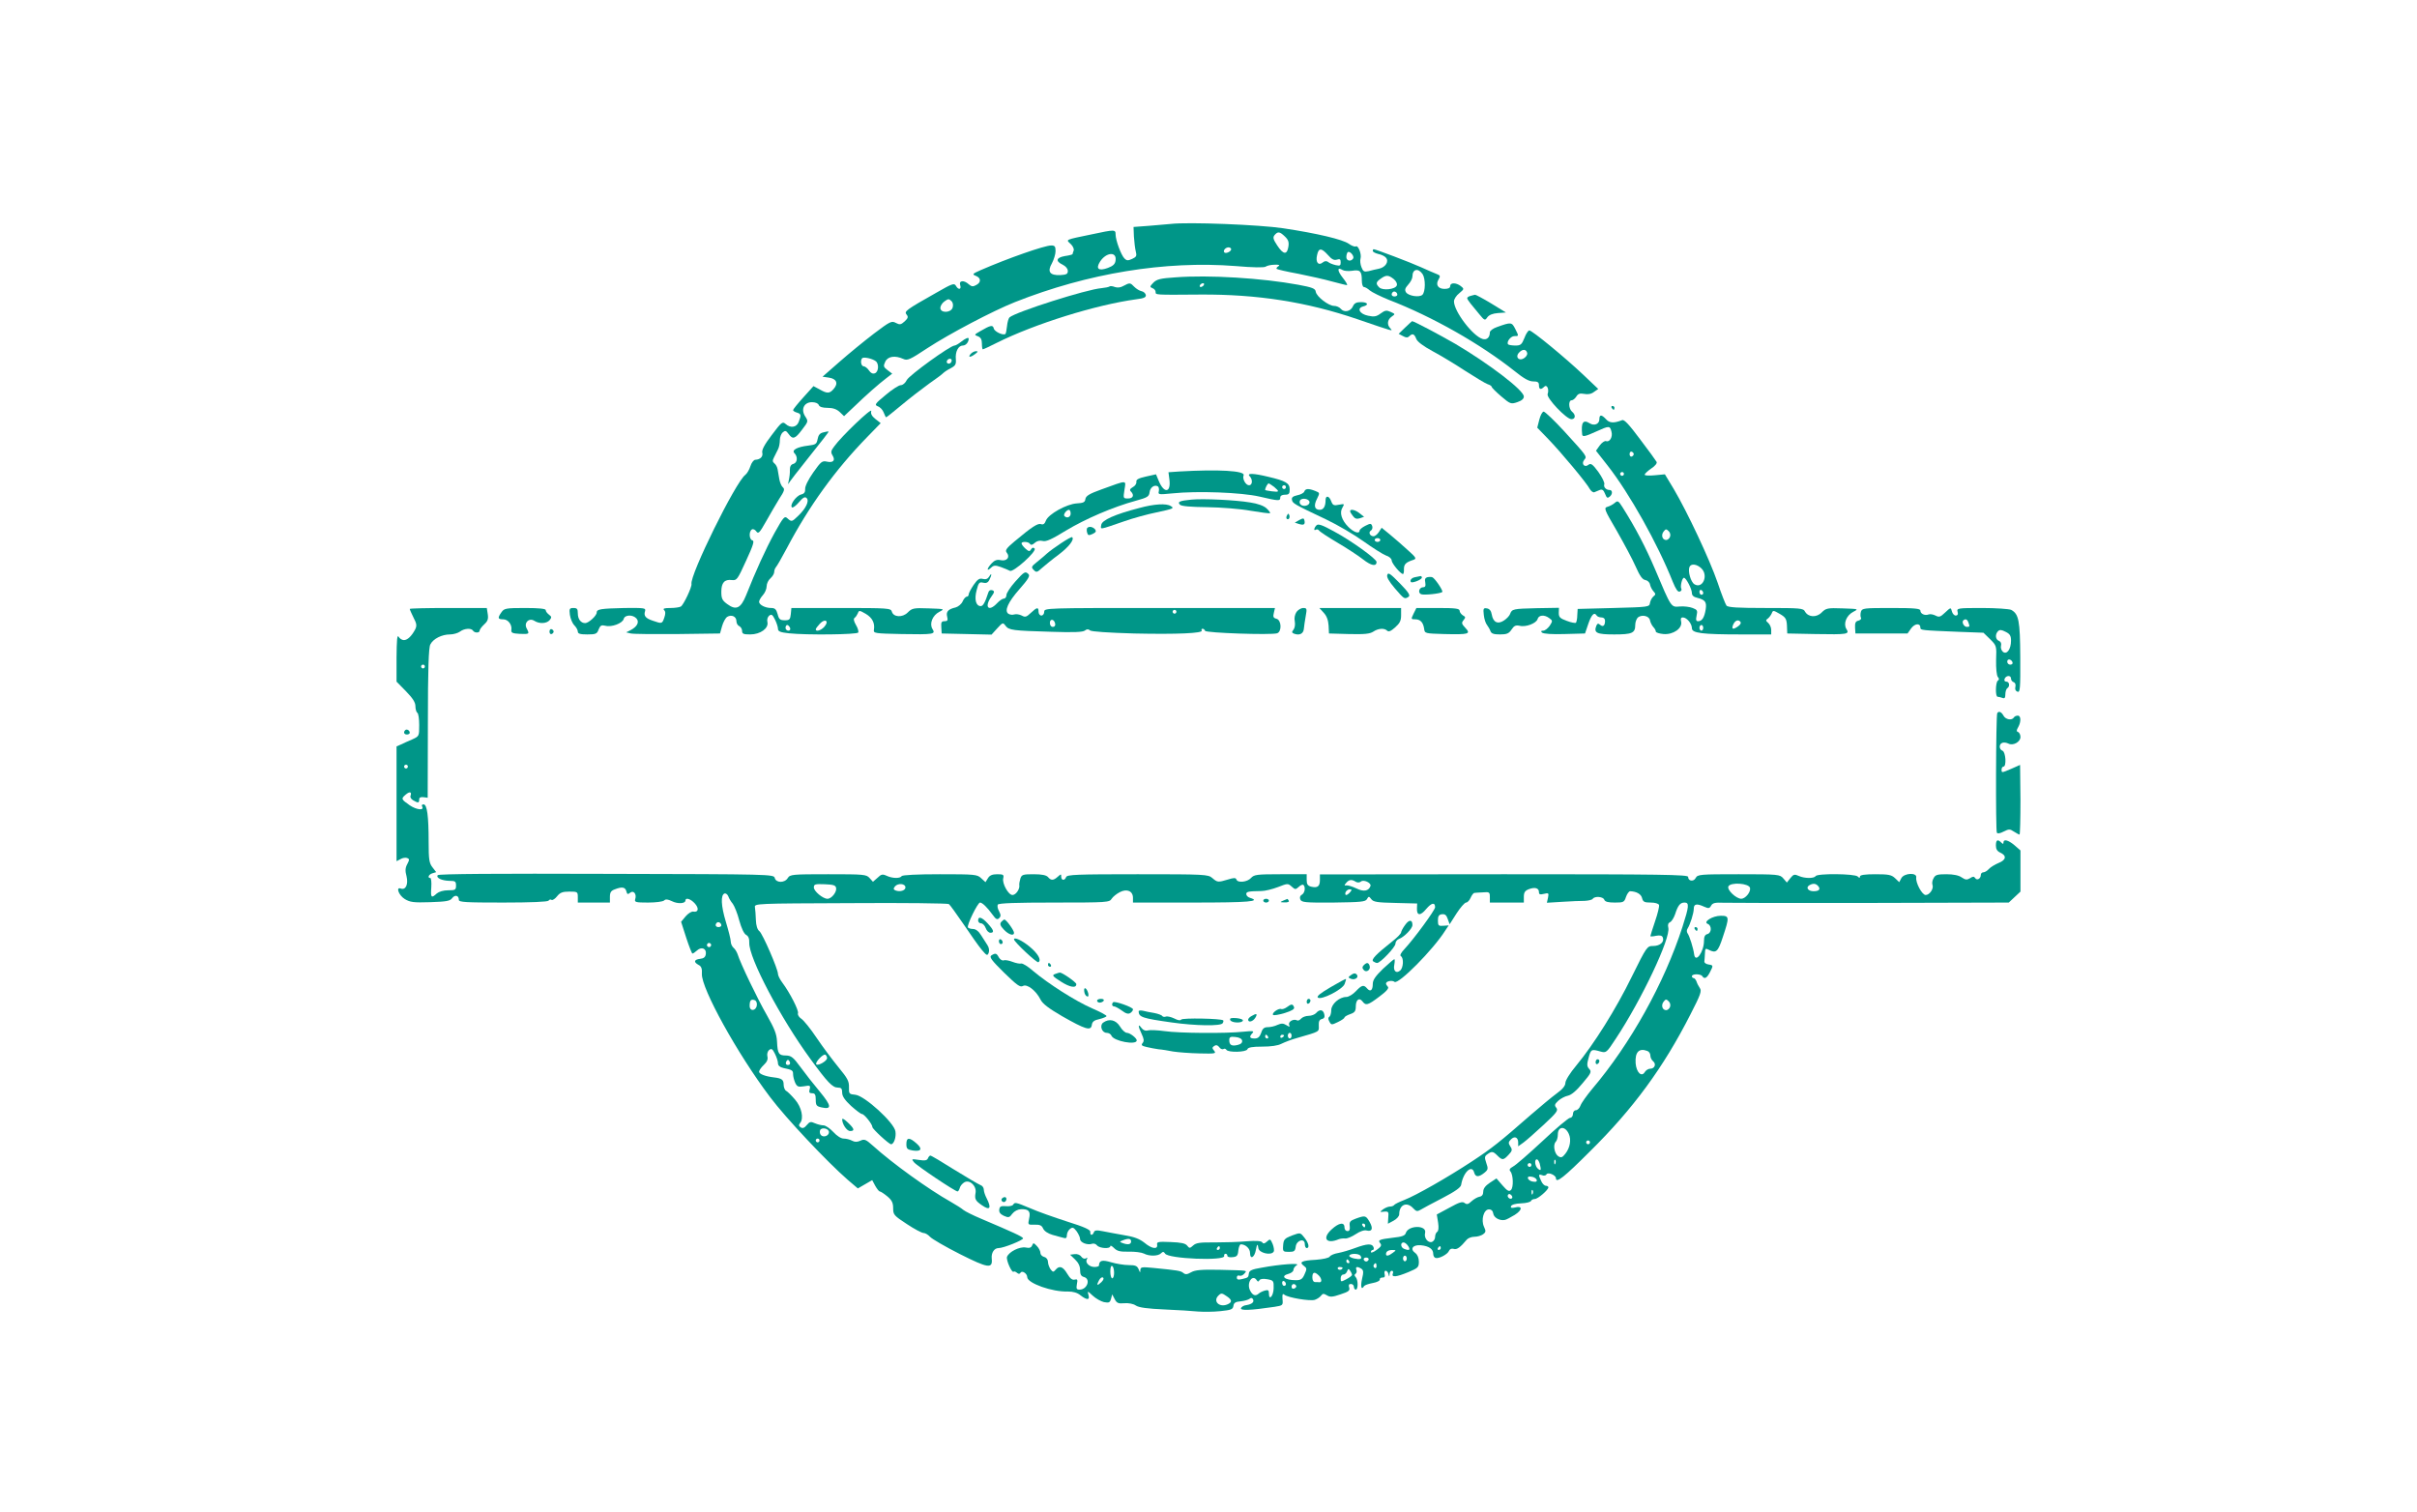 <?xml version="1.0" standalone="no"?>
<!DOCTYPE svg PUBLIC "-//W3C//DTD SVG 20010904//EN"
 "http://www.w3.org/TR/2001/REC-SVG-20010904/DTD/svg10.dtd">
<svg version="1.0" xmlns="http://www.w3.org/2000/svg"
 width="1280pt" height="801pt" viewBox="0 0 1280 801"
 preserveAspectRatio="xMidYMid meet">
<g transform="translate(0,801) scale(0.1,-0.1)"
fill="#009688" stroke="none">
<path d="M6200 6824 c-19 -2 -72 -6 -116 -10 l-81 -6 2 -51 c2 -29 6 -64 10
-79 6 -23 3 -29 -19 -39 -22 -10 -29 -10 -41 2 -18 18 -47 97 -47 127 0 27 -4
27 -126 1 -145 -30 -138 -27 -112 -51 12 -11 19 -27 16 -35 -3 -8 -6 -16 -6
-19 0 -2 -18 -7 -40 -10 -47 -8 -52 -27 -12 -46 16 -8 27 -21 27 -33 0 -16 -7
-20 -40 -22 -56 -2 -70 18 -44 63 10 19 19 48 19 64 0 25 -4 30 -23 30 -36 0
-232 -69 -372 -130 -46 -20 -48 -23 -27 -31 28 -11 29 -35 1 -49 -16 -9 -24
-8 -38 4 -26 24 -54 21 -46 -4 8 -24 -10 -27 -23 -3 -9 15 -21 10 -103 -37
-161 -91 -172 -99 -158 -116 10 -12 8 -19 -10 -36 -20 -18 -26 -19 -47 -8 -22
12 -30 8 -116 -57 -51 -39 -133 -106 -183 -150 l-89 -78 34 -5 c41 -6 51 -31
24 -61 -21 -24 -34 -24 -74 -1 l-32 17 -54 -60 c-30 -33 -54 -63 -54 -67 0 -4
9 -10 20 -13 23 -7 24 -13 10 -49 -11 -30 -44 -35 -70 -11 -16 14 -22 9 -73
-59 -39 -51 -54 -80 -50 -94 5 -20 -11 -36 -37 -37 -8 0 -20 -15 -26 -34 -6
-19 -18 -39 -27 -46 -51 -37 -295 -532 -285 -578 3 -15 -41 -109 -56 -119 -6
-4 -31 -8 -55 -8 -33 0 -42 -3 -34 -11 8 -8 8 -20 1 -40 -11 -33 -13 -33 -59
-17 -40 13 -51 26 -43 51 5 17 -2 18 -108 17 -127 -3 -148 -6 -148 -24 0 -17
-43 -56 -61 -56 -23 0 -39 21 -39 52 0 23 -4 28 -23 28 -21 0 -23 -4 -19 -36
3 -20 13 -45 23 -55 11 -11 19 -26 19 -34 0 -11 12 -15 50 -15 45 0 52 3 60
26 9 22 15 25 36 20 33 -9 91 13 97 36 6 23 49 24 68 2 16 -19 3 -43 -31 -61
l-24 -12 25 -6 c13 -3 125 -4 248 -3 l224 3 11 39 c6 21 18 43 27 49 23 14 49
2 49 -23 0 -11 7 -23 15 -26 8 -4 15 -15 15 -25 0 -16 7 -19 43 -19 54 0 99
33 91 66 -3 12 1 26 9 33 13 10 18 6 31 -20 9 -18 16 -40 16 -49 0 -14 12 -19
58 -24 94 -10 360 -7 367 4 3 5 -2 24 -12 40 -12 21 -14 33 -7 38 6 4 13 15
17 24 6 17 9 16 42 -3 35 -21 49 -49 43 -85 -3 -18 6 -19 147 -22 171 -3 181
-1 163 27 -17 28 0 72 37 91 29 15 28 15 -57 18 -80 3 -88 1 -111 -22 -28 -28
-76 -25 -84 5 -5 18 -20 19 -269 19 l-263 0 -3 -32 c-3 -29 -7 -33 -32 -33
-25 0 -31 5 -38 33 -7 25 -14 32 -34 32 -32 0 -64 17 -64 33 0 7 9 23 20 35
11 12 20 33 20 47 0 14 9 33 20 42 11 10 20 25 20 33 0 9 4 20 9 26 5 5 31 50
57 99 118 224 257 417 428 592 l70 72 -28 22 c-19 15 -26 28 -22 42 5 22 -159
-135 -196 -187 -18 -23 -19 -32 -9 -48 16 -26 4 -40 -29 -33 -26 6 -32 1 -73
-57 -26 -37 -44 -73 -43 -87 1 -18 -5 -26 -22 -30 -26 -7 -61 -56 -48 -68 4
-4 21 8 37 27 22 26 32 31 41 22 15 -15 -4 -55 -45 -94 -33 -32 -35 -33 -57
-13 -15 14 -21 7 -68 -77 -48 -88 -99 -200 -151 -331 -28 -69 -53 -81 -100
-46 -26 19 -31 29 -31 65 0 48 17 67 56 62 26 -3 30 3 75 102 38 82 45 106 34
108 -18 4 -20 48 -3 58 6 4 17 -1 23 -10 11 -15 17 -9 51 51 21 37 52 91 70
120 28 42 31 53 20 62 -8 7 -16 26 -19 44 -3 18 -7 41 -9 52 -2 11 -9 25 -17
31 -10 8 -11 15 -2 32 6 12 16 31 21 42 6 11 10 33 10 49 0 16 7 34 15 41 13
11 18 10 31 -8 22 -31 35 -27 72 23 33 43 33 44 16 70 -24 37 -6 75 36 75 18
0 33 -6 36 -15 4 -10 20 -15 47 -15 28 0 48 -7 64 -22 l23 -22 53 50 c62 60
131 121 172 152 l30 23 -25 19 c-21 16 -23 21 -12 44 13 29 52 35 96 15 21
-10 35 -4 127 57 118 77 346 197 464 244 386 153 796 220 1168 191 91 -8 153
-9 160 -3 7 5 28 10 47 10 24 1 30 -2 20 -8 -8 -5 -12 -11 -9 -14 3 -3 54 -15
115 -26 60 -12 140 -30 179 -41 38 -10 73 -19 78 -19 5 0 -5 18 -22 39 -30 38
-30 59 -1 41 8 -5 31 -7 51 -4 42 7 51 -2 51 -52 0 -19 5 -34 11 -34 6 0 20
-8 31 -18 12 -10 57 -32 101 -50 231 -89 486 -234 667 -378 48 -39 76 -54 97
-54 24 0 31 -4 31 -20 0 -23 10 -26 28 -8 14 14 27 -13 18 -39 -8 -20 99 -133
126 -133 22 0 24 23 3 40 -18 15 -20 60 -2 60 7 0 18 9 25 20 9 15 19 18 41
14 19 -4 38 -1 52 10 l23 16 -79 75 c-96 91 -271 235 -286 235 -6 0 -18 -18
-26 -40 -14 -35 -20 -40 -48 -40 -17 0 -35 3 -38 6 -11 12 13 44 33 44 24 0
24 -1 4 39 -18 35 -21 36 -96 9 -21 -7 -38 -20 -38 -28 0 -28 -17 -42 -39 -35
-52 16 -151 146 -151 199 0 11 12 31 28 43 26 22 27 23 8 38 -25 19 -56 19
-56 0 0 -10 -10 -15 -30 -15 -35 0 -49 23 -31 51 10 17 8 21 -11 28 -13 5 -50
21 -83 36 -55 25 -240 95 -250 95 -3 0 -5 -4 -5 -9 0 -5 13 -12 29 -16 16 -3
35 -12 41 -20 17 -20 -3 -51 -37 -58 -16 -3 -40 -9 -55 -13 -24 -5 -29 -2 -38
21 -6 15 -8 35 -5 45 7 23 -12 73 -25 65 -5 -3 -22 3 -37 14 -33 23 -167 55
-347 82 -125 19 -504 34 -596 23z m604 -66 c19 -18 23 -30 19 -55 -7 -44 -27
-42 -59 7 -22 33 -24 43 -14 55 17 20 27 19 54 -7z m-284 -68 c0 -12 -28 -25
-36 -17 -9 9 6 27 22 27 8 0 14 -5 14 -10z m513 -31 c19 -22 32 -29 47 -24 16
5 20 2 20 -15 0 -17 -4 -19 -27 -14 -16 4 -34 11 -40 17 -9 6 -18 5 -28 -3
-23 -19 -39 1 -30 39 8 39 23 39 58 0z m133 -18 c-11 -18 -36 -13 -36 7 0 10
3 22 7 26 10 10 37 -20 29 -33z m-1258 -9 c-2 -20 -12 -30 -41 -41 -49 -18
-66 -5 -41 34 32 49 88 54 82 7z m1626 -74 c16 -25 15 -93 -1 -109 -16 -16
-75 -6 -87 13 -8 13 -5 22 12 41 12 13 22 32 22 43 0 40 31 46 54 12z m-153
-26 c13 -11 20 -25 16 -34 -8 -21 -75 -28 -93 -10 -19 19 -18 28 8 46 29 21
41 20 69 -2z m19 -83 c0 -5 -7 -9 -15 -9 -15 0 -20 12 -9 23 8 8 24 -1 24 -14z
m-2355 -68 c-9 -29 -65 -30 -65 -2 0 11 10 27 22 35 19 14 24 14 36 2 9 -8 11
-22 7 -35z m3043 -242 c1 -8 -6 -19 -17 -26 -28 -18 -49 8 -25 31 18 19 38 17
42 -5z m-3450 -42 c18 -14 15 -57 -5 -64 -11 -4 -22 1 -31 15 -8 12 -21 22
-28 22 -14 0 -19 31 -8 43 8 8 54 -2 72 -16z m-273 -1407 c-17 -19 -45 -27
-45 -13 0 4 10 17 22 30 28 30 51 14 23 -17z m-181 -5 c3 -9 0 -15 -9 -15 -8
0 -15 7 -15 15 0 8 4 15 9 15 5 0 11 -7 15 -15z"/>
<path d="M6223 6541 c-77 -5 -97 -10 -115 -28 -19 -20 -20 -23 -5 -29 9 -3 17
-12 17 -20 0 -16 -8 -16 236 -14 302 2 565 -39 834 -131 193 -66 188 -65 173
-48 -19 19 -16 46 7 62 20 14 19 14 -5 25 -22 10 -30 9 -53 -8 -23 -17 -35
-19 -67 -12 -45 9 -61 40 -26 49 32 8 25 23 -12 23 -24 0 -35 -6 -42 -22 -12
-28 -47 -35 -65 -13 -7 8 -22 15 -35 15 -29 0 -93 49 -97 75 -2 17 -18 23 -93
37 -190 35 -472 53 -652 39z m152 -41 c-3 -5 -11 -10 -16 -10 -6 0 -7 5 -4 10
3 6 11 10 16 10 6 0 7 -4 4 -10z"/>
<path d="M5950 6496 c-15 -9 -32 -11 -46 -6 -12 5 -25 6 -28 3 -3 -3 -22 -7
-42 -9 -79 -6 -455 -126 -488 -155 -5 -5 -11 -25 -13 -46 -2 -20 -6 -39 -8
-41 -10 -11 -58 11 -62 28 -5 21 -17 18 -72 -14 -32 -18 -33 -20 -12 -27 15
-6 21 -17 21 -39 0 -16 2 -30 5 -30 3 0 36 15 73 34 202 101 526 202 740 231
42 5 52 11 50 23 -2 9 -12 18 -23 20 -11 2 -28 13 -38 23 -21 22 -24 23 -57 5z"/>
<path d="M7788 6443 c-10 -2 -18 -8 -18 -12 0 -4 8 -17 18 -29 9 -11 30 -37
46 -56 28 -34 30 -35 43 -16 9 12 28 20 56 22 l42 3 -78 48 c-43 26 -81 46
-85 46 -4 -1 -15 -3 -24 -6z"/>
<path d="M7441 6275 l-34 -33 23 -12 c16 -9 25 -9 33 -1 17 17 27 13 37 -13 5
-15 37 -39 87 -66 43 -23 121 -70 174 -105 53 -34 106 -66 118 -70 11 -3 21
-10 21 -14 0 -4 23 -27 50 -50 48 -41 52 -42 85 -31 24 8 35 18 35 30 0 33
-184 173 -363 279 -85 49 -223 122 -229 120 -2 -1 -18 -16 -37 -34z"/>
<path d="M5090 6200 c-14 -11 -29 -20 -35 -20 -24 -1 -241 -158 -253 -183 -7
-15 -21 -27 -32 -27 -10 0 -46 -23 -80 -52 -57 -47 -60 -52 -41 -60 12 -4 26
-19 31 -33 5 -14 11 -25 13 -25 2 0 40 30 83 66 43 36 108 86 144 112 36 25
70 50 75 56 6 6 24 18 40 26 25 13 29 21 27 47 -4 40 13 73 37 73 16 0 31 18
31 36 0 9 -16 3 -40 -16z m-50 -98 c0 -13 -12 -22 -22 -16 -10 6 -1 24 13 24
5 0 9 -4 9 -8z"/>
<path d="M5140 6135 c-16 -19 -1 -19 24 0 16 12 17 15 4 15 -8 0 -21 -7 -28
-15z"/>
<path d="M8535 5850 c3 -5 8 -10 11 -10 2 0 4 5 4 10 0 6 -5 10 -11 10 -5 0
-7 -4 -4 -10z"/>
<path d="M8152 5788 l-11 -43 58 -60 c66 -68 205 -234 221 -266 7 -11 17 -18
23 -16 7 3 20 8 29 12 13 5 20 0 28 -20 9 -23 13 -25 25 -15 16 13 15 35 -1
35 -19 0 -33 16 -28 30 3 8 -11 37 -31 65 -30 41 -40 48 -52 39 -21 -18 -41 4
-23 26 15 18 18 15 -108 153 -52 56 -100 102 -107 102 -7 0 -17 -19 -23 -42z"/>
<path d="M8470 5790 c0 -26 -27 -37 -51 -22 -35 22 -47 5 -40 -60 2 -13 18 -9
75 17 68 31 72 31 80 -1 8 -28 -10 -58 -29 -50 -7 2 -22 -8 -33 -23 l-20 -28
62 -79 c115 -147 264 -412 345 -616 16 -39 27 -55 37 -51 8 3 11 9 8 15 -7 11
4 58 14 58 11 0 42 -59 42 -81 0 -12 9 -21 28 -25 43 -11 51 -22 45 -62 -7
-42 -19 -62 -40 -62 -11 0 -13 7 -8 30 6 26 3 31 -21 40 -15 6 -46 10 -68 8
-47 -4 -44 -9 -131 197 -50 117 -102 217 -172 328 -22 35 -26 37 -41 24 -9 -8
-27 -18 -39 -21 -20 -6 -18 -13 49 -127 38 -67 84 -152 100 -189 22 -50 36
-70 52 -72 11 -2 22 -12 24 -23 2 -11 10 -27 18 -36 13 -14 13 -18 0 -28 -8
-7 -16 -22 -18 -34 -3 -22 -7 -22 -193 -27 l-190 -5 -2 -33 c0 -18 -4 -36 -7
-40 -4 -3 -26 1 -49 10 -35 13 -42 19 -42 42 l1 27 -118 -2 c-125 -3 -131 -4
-141 -31 -3 -9 -18 -25 -32 -34 -33 -22 -58 -10 -65 32 -3 19 -12 30 -26 32
-18 3 -20 -1 -16 -35 2 -21 10 -45 17 -53 6 -8 15 -23 18 -32 5 -14 18 -18 51
-18 36 0 47 5 61 26 13 20 22 24 42 20 33 -9 90 13 96 36 6 21 36 24 62 4 18
-13 18 -15 2 -40 -10 -14 -25 -26 -34 -26 -12 0 -14 -3 -7 -10 7 -7 54 -10
119 -8 l109 3 17 50 c17 50 32 65 44 46 3 -6 15 -11 26 -11 12 0 19 -7 19 -18
0 -26 -11 -34 -26 -21 -10 9 -15 7 -20 -5 -15 -38 2 -46 94 -46 96 0 112 7
112 51 0 15 7 32 14 39 22 17 60 8 64 -15 2 -11 10 -27 17 -35 8 -8 14 -19 14
-25 0 -5 19 -11 41 -13 52 -4 101 31 93 66 -4 15 -1 22 9 22 21 0 48 -33 48
-57 0 -26 51 -33 263 -33 l157 0 0 24 c0 13 -7 29 -16 37 -13 11 -14 15 -2 23
8 6 17 19 21 28 6 17 9 16 42 -3 34 -20 38 -27 39 -79 l1 -25 150 -3 c171 -3
181 -1 163 27 -17 28 0 72 37 91 29 15 28 15 -57 18 -80 3 -88 1 -111 -22 -28
-28 -71 -25 -88 5 -9 18 -24 19 -208 19 -147 0 -201 3 -208 13 -5 6 -27 62
-47 122 -42 122 -160 373 -232 495 l-47 78 -53 -5 c-30 -3 -54 -2 -54 3 0 5
16 20 35 33 20 13 32 28 28 35 -3 6 -42 60 -87 119 -58 78 -84 106 -95 102
-44 -17 -67 -16 -85 4 -24 26 -36 27 -36 1z m182 -185 c0 -5 -5 -11 -11 -13
-6 -2 -11 4 -11 13 0 9 5 15 11 13 6 -2 11 -8 11 -13z m-52 -105 c0 -5 -4 -10
-10 -10 -5 0 -10 5 -10 10 0 6 5 10 10 10 6 0 10 -4 10 -10z m244 -333 c-3 -9
-13 -17 -20 -17 -21 0 -29 27 -13 46 10 13 14 13 26 1 8 -7 11 -21 7 -30z
m167 -168 c38 -38 5 -110 -38 -83 -19 12 -35 68 -26 91 8 20 40 16 64 -8z m9
-130 c0 -5 -4 -9 -10 -9 -5 0 -10 7 -10 16 0 8 5 12 10 9 6 -3 10 -10 10 -16z
m186 -175 c-26 -19 -37 -18 -29 4 9 24 26 33 38 21 7 -7 4 -15 -9 -25z m-186
-9 c0 -8 -4 -15 -10 -15 -5 0 -10 7 -10 15 0 8 5 15 10 15 6 0 10 -7 10 -15z"/>
<path d="M4360 5720 c-18 -4 -26 -14 -30 -35 -5 -27 -10 -30 -50 -35 -59 -7
-90 -24 -72 -41 18 -19 15 -50 -7 -56 -12 -3 -18 -13 -18 -31 1 -15 -2 -40 -6
-57 -4 -16 -4 -23 -1 -16 4 8 54 73 111 144 57 71 103 130 101 131 -2 2 -14 0
-28 -4z"/>
<path d="M6246 5513 l-58 -4 5 -39 c9 -70 -28 -75 -56 -8 l-15 36 -54 -12
c-40 -9 -52 -16 -50 -28 1 -10 -7 -22 -19 -28 -15 -9 -18 -15 -10 -23 19 -19
12 -37 -15 -37 -26 0 -26 1 -19 46 8 53 19 53 -122 2 -64 -23 -82 -34 -85 -51
-2 -17 -11 -21 -45 -23 -54 -3 -151 -57 -164 -91 -6 -17 -14 -23 -25 -19 -17
7 -49 -14 -142 -92 -42 -35 -50 -47 -41 -58 20 -24 2 -47 -30 -41 -21 5 -34 0
-50 -17 -25 -27 -28 -46 -3 -23 15 14 23 14 52 4 19 -7 41 -16 48 -20 17 -11
145 104 131 118 -7 7 -13 5 -19 -5 -7 -12 -12 -11 -29 4 -12 11 -21 23 -21 28
0 12 38 10 45 -3 5 -7 13 -5 25 6 11 10 26 14 42 10 18 -5 48 9 123 55 103 62
249 125 370 158 62 17 70 22 73 45 3 26 26 42 44 31 5 -3 7 -15 5 -25 -5 -19
-1 -19 71 -12 134 14 367 5 462 -17 103 -24 110 -24 110 -5 0 9 9 15 25 15 21
0 25 5 25 28 0 33 -20 45 -114 67 -78 19 -115 20 -98 3 17 -17 15 -48 -3 -48
-18 0 -37 34 -29 53 9 24 -134 32 -340 20z m502 -82 c29 -25 28 -28 -13 -23
-19 2 -35 6 -35 7 0 11 13 35 19 35 3 -1 16 -9 29 -19z m62 -1 c0 -5 -4 -10
-10 -10 -5 0 -10 5 -10 10 0 6 5 10 10 10 6 0 10 -4 10 -10z m-1140 -140 c0
-19 -20 -27 -33 -13 -8 7 11 33 24 33 5 0 9 -9 9 -20z"/>
<path d="M6907 5406 c-3 -7 -20 -16 -37 -19 -23 -5 -31 -12 -28 -24 3 -19 10
-23 181 -104 59 -28 148 -80 198 -116 49 -35 103 -69 119 -75 17 -5 30 -17 30
-26 0 -15 47 -72 60 -72 3 0 6 12 5 26 0 26 10 36 50 49 18 6 15 12 -30 52
-27 25 -70 62 -94 82 l-44 36 -15 -23 c-8 -12 -20 -22 -28 -22 -19 0 -29 21
-14 30 7 4 10 15 7 24 -6 15 -9 15 -37 1 -16 -8 -30 -20 -30 -25 0 -19 -30
-10 -59 19 -36 36 -49 76 -31 104 11 19 10 19 -19 14 -27 -6 -33 -3 -41 18
-11 30 -30 33 -30 6 0 -33 -11 -51 -31 -51 -28 0 -33 23 -14 59 15 31 15 31
-10 41 -36 14 -52 13 -58 -4z m28 -56 c0 -18 -33 -26 -47 -12 -6 6 -7 15 -3
22 10 16 50 8 50 -10z m375 -200 c0 -5 -7 -10 -15 -10 -8 0 -15 5 -15 10 0 6
7 10 15 10 8 0 15 -4 15 -10z"/>
<path d="M6310 5364 c-64 -6 -76 -12 -61 -27 8 -8 56 -12 144 -13 73 -1 176
-9 230 -19 54 -9 100 -15 103 -13 2 3 -6 14 -19 26 -14 13 -46 25 -87 31 -77
13 -247 21 -310 15z"/>
<path d="M6035 5320 c-132 -34 -200 -65 -203 -90 -4 -26 -13 -27 121 19 48 17
125 38 170 47 93 20 97 22 77 34 -23 15 -88 11 -165 -10z"/>
<path d="M7150 5303 c0 -5 7 -16 15 -26 10 -14 20 -17 36 -12 l23 8 -23 18
c-23 19 -51 25 -51 12z"/>
<path d="M6816 5281 c-4 -7 -5 -15 -2 -18 9 -9 19 4 14 18 -4 11 -6 11 -12 0z"/>
<path d="M6881 5256 l-24 -14 22 -7 c26 -8 34 -3 29 19 -2 12 -7 13 -27 2z"/>
<path d="M6972 5228 c-14 -14 -16 -32 -3 -23 5 3 12 1 16 -4 3 -6 47 -35 98
-65 51 -30 112 -70 136 -89 42 -33 71 -39 71 -13 0 16 -136 114 -228 163 -60
33 -81 40 -90 31z"/>
<path d="M5758 5214 c-3 -3 -4 -14 -1 -24 4 -16 9 -17 29 -8 18 9 21 14 13 25
-12 13 -31 17 -41 7z"/>
<path d="M5619 5133 c-29 -19 -63 -44 -74 -54 -11 -10 -35 -31 -53 -45 -30
-24 -32 -28 -18 -42 14 -15 18 -14 43 9 16 14 56 47 90 72 54 41 84 80 71 92
-2 3 -29 -12 -59 -32z"/>
<path d="M5376 4929 c-25 -28 -46 -60 -46 -70 0 -10 -6 -19 -13 -19 -8 0 -24
-11 -37 -25 -45 -48 -69 -20 -30 35 17 24 18 29 5 34 -10 3 -18 -1 -21 -12
-17 -53 -28 -72 -40 -72 -26 0 -35 36 -22 84 10 40 15 45 34 40 16 -4 26 0 33
14 14 27 14 43 0 19 -8 -13 -18 -17 -34 -13 -18 5 -28 -2 -49 -32 -14 -21 -26
-43 -26 -50 0 -7 -5 -12 -10 -12 -6 0 -16 -11 -22 -25 -6 -14 -23 -28 -37 -32
-39 -9 -52 -22 -45 -49 5 -19 2 -24 -14 -24 -16 0 -19 -6 -17 -32 l2 -33 132
-3 132 -3 30 33 c29 32 31 32 44 14 18 -24 39 -26 243 -32 117 -4 168 -2 178
7 10 8 18 8 27 0 8 -6 96 -12 233 -16 226 -5 368 1 358 16 -3 5 -1 9 5 9 5 0
11 -5 13 -11 4 -11 347 -23 381 -13 26 8 24 70 -3 77 -17 4 -19 11 -14 31 l6
26 -611 0 c-604 0 -611 0 -611 -20 0 -11 -7 -20 -15 -20 -8 0 -15 9 -15 20 0
26 -8 25 -41 -6 -23 -22 -30 -24 -48 -14 -12 6 -29 9 -39 6 -9 -3 -23 -2 -31
3 -24 15 -3 62 59 132 44 50 56 69 47 78 -17 17 -22 15 -71 -40z m854 -159 c0
-5 -4 -10 -10 -10 -5 0 -10 5 -10 10 0 6 5 10 10 10 6 0 10 -4 10 -10z m-642
-63 c2 -10 -3 -17 -12 -17 -10 0 -16 9 -16 21 0 24 23 21 28 -4z"/>
<path d="M7347 4966 c-5 -12 8 -34 40 -72 50 -58 51 -58 72 -45 11 7 2 23 -46
72 -49 50 -61 59 -66 45z"/>
<path d="M7493 4953 c-13 -2 -23 -11 -23 -18 0 -11 6 -12 30 -4 17 6 30 15 30
20 0 5 -3 8 -7 8 -5 -1 -18 -4 -30 -6z"/>
<path d="M7559 4953 c-11 -3 -15 -11 -11 -28 3 -18 0 -25 -11 -25 -21 0 -30
-29 -11 -37 15 -6 104 3 112 12 6 6 -40 74 -53 78 -5 2 -17 2 -26 0z"/>
<path d="M2170 4785 c0 -3 9 -24 20 -46 17 -32 18 -43 9 -62 -19 -36 -41 -57
-60 -57 -10 0 -23 8 -28 18 -8 12 -10 -19 -11 -110 l0 -128 50 -51 c36 -37 50
-59 50 -79 0 -16 5 -32 10 -35 6 -3 10 -33 10 -65 0 -59 0 -59 -37 -76 -21 -9
-48 -21 -60 -27 l-23 -10 0 -304 0 -304 21 11 c11 7 27 9 35 6 13 -5 13 -9 1
-32 -11 -20 -12 -36 -4 -65 10 -42 -4 -74 -30 -65 -28 11 -12 -35 20 -55 28
-17 46 -20 135 -17 87 3 106 6 117 22 15 19 35 14 35 -10 0 -12 37 -14 234
-14 148 0 237 4 241 10 4 6 11 8 16 4 5 -3 19 6 29 19 16 20 29 25 65 25 43 0
45 -1 45 -29 l0 -29 85 0 85 0 0 30 c0 24 6 33 26 40 38 15 55 12 61 -10 4
-17 8 -18 20 -8 18 15 36 -7 27 -34 -5 -16 3 -18 68 -18 41 0 79 5 85 11 8 8
19 7 42 -4 30 -15 71 -13 71 4 0 17 27 9 49 -15 24 -26 20 -49 -7 -44 -10 2
-28 -10 -41 -25 l-24 -29 27 -84 c15 -46 30 -84 33 -84 4 0 14 7 24 16 24 22
51 11 47 -18 -2 -17 -11 -24 -30 -26 -33 -4 -36 -17 -9 -32 15 -7 20 -20 18
-48 -3 -77 188 -423 361 -652 84 -112 303 -344 411 -438 l54 -46 38 22 38 22
16 -30 c9 -16 20 -30 24 -30 5 0 23 -12 40 -26 24 -20 31 -34 31 -63 0 -34 4
-39 73 -84 39 -26 79 -47 88 -47 9 0 24 -9 34 -20 11 -12 82 -53 159 -92 149
-75 174 -79 168 -23 -3 30 13 55 36 55 27 0 133 43 130 52 -3 9 -54 32 -221
103 -43 18 -85 39 -95 47 -9 8 -39 27 -67 43 -116 65 -308 203 -412 297 -37
33 -45 37 -66 27 -18 -8 -30 -8 -45 0 -11 6 -31 11 -44 11 -14 0 -36 14 -55
35 -18 19 -41 35 -52 35 -11 0 -31 5 -45 11 -22 10 -28 9 -43 -9 -13 -16 -22
-19 -32 -13 -11 7 -12 13 -4 23 21 25 8 85 -27 125 -18 21 -39 42 -47 46 -7 4
-13 19 -13 33 0 26 -10 33 -51 38 -45 5 -79 18 -79 30 0 7 11 23 25 36 17 16
23 30 19 45 -3 13 1 27 9 34 13 10 18 6 31 -20 9 -18 16 -40 16 -50 0 -12 10
-21 28 -25 48 -10 52 -13 52 -33 0 -11 5 -31 11 -45 10 -21 16 -24 47 -19 32
6 35 4 30 -15 -5 -17 -2 -22 13 -22 15 0 19 -7 19 -34 0 -30 4 -35 31 -41 55
-12 53 8 -9 83 -32 38 -79 98 -103 131 -38 52 -49 60 -76 61 -39 0 -45 9 -48
74 -2 41 -14 69 -54 140 -48 83 -140 274 -155 323 -4 11 -13 27 -21 33 -8 7
-15 22 -15 33 0 12 -12 59 -26 105 -26 86 -28 142 -7 150 7 2 16 -5 20 -15 3
-10 14 -28 24 -40 9 -13 25 -52 34 -88 11 -40 25 -70 36 -76 12 -6 18 -20 17
-42 -3 -79 166 -400 325 -617 90 -123 116 -150 144 -150 18 0 23 -5 23 -27 0
-19 14 -39 47 -70 26 -23 52 -43 58 -43 12 0 55 -54 55 -69 0 -10 88 -91 99
-91 15 0 28 38 23 68 -6 46 -163 189 -212 194 -33 3 -35 5 -34 40 1 32 -8 48
-55 105 -31 38 -83 107 -116 156 -32 48 -69 94 -82 102 -12 8 -20 21 -17 29 5
14 -42 107 -83 162 -13 17 -23 38 -23 46 0 26 -81 212 -98 226 -11 8 -18 30
-19 60 -1 26 -3 56 -5 67 -3 20 3 20 507 22 281 2 515 -1 520 -5 6 -4 40 -52
78 -107 37 -55 80 -116 96 -135 27 -32 30 -33 37 -16 4 11 2 28 -7 41 -8 12
-23 36 -34 53 -12 20 -28 32 -42 32 -12 0 -24 4 -27 8 -7 12 52 132 64 132 12
0 38 -25 67 -65 17 -24 24 -27 34 -18 10 10 10 17 0 37 -8 13 -10 29 -7 35 5
8 98 11 299 11 280 0 293 1 304 20 7 11 26 26 43 35 38 20 70 6 70 -30 l0 -25
320 0 c295 0 361 6 300 25 -11 3 -20 12 -20 20 0 13 12 15 80 16 19 0 59 10
88 21 51 20 53 20 72 3 19 -17 21 -17 38 -2 10 10 22 14 25 10 12 -12 7 -42
-8 -51 -10 -5 -13 -15 -9 -25 6 -16 24 -18 175 -17 146 2 170 4 178 18 9 16
11 16 23 0 11 -15 33 -18 128 -20 l115 -3 -1 -25 c-2 -40 18 -42 49 -4 28 33
47 37 47 9 0 -15 -113 -169 -162 -221 -19 -20 -26 -34 -19 -38 16 -10 13 -62
-4 -76 -21 -18 -38 -2 -31 31 3 16 3 29 0 29 -3 0 -30 -23 -60 -51 -40 -39
-54 -59 -54 -80 0 -34 -13 -44 -30 -24 -18 21 -28 19 -60 -15 -15 -16 -38 -30
-50 -30 -37 0 -80 -38 -80 -70 0 -16 -5 -32 -10 -35 -7 -4 -7 -13 0 -25 10
-19 12 -19 45 -3 19 9 35 20 35 24 0 4 13 12 30 18 24 8 30 16 30 40 0 36 18
50 35 28 18 -24 28 -22 90 25 38 28 52 45 45 52 -5 5 -10 13 -10 17 0 13 33
19 45 9 20 -16 205 170 269 272 l18 27 -29 -2 c-25 -2 -28 1 -28 28 0 23 5 31
21 33 16 2 24 -4 31 -25 l10 -28 37 58 c20 31 43 57 50 57 7 0 18 11 24 25 6
14 15 25 19 26 5 1 25 2 46 3 35 3 37 1 37 -26 l0 -28 90 0 90 0 0 30 c0 24 6
33 27 41 32 12 53 6 53 -16 0 -12 6 -14 26 -9 25 6 27 5 22 -20 l-6 -27 82 5
c44 3 98 5 118 5 20 1 39 5 43 11 10 15 55 12 61 -5 4 -11 21 -15 56 -15 46 0
50 2 59 30 6 17 16 30 22 30 33 -1 58 -15 63 -36 5 -20 12 -24 45 -24 23 0 42
-5 45 -13 2 -7 -7 -46 -21 -86 -14 -41 -25 -77 -25 -79 0 -2 14 -2 30 2 22 4
32 1 36 -9 9 -24 -15 -45 -51 -45 -32 0 -34 -2 -113 -162 -84 -172 -200 -357
-295 -472 -32 -38 -57 -78 -57 -91 0 -15 -15 -34 -46 -56 -26 -19 -87 -70
-138 -114 -162 -142 -206 -177 -311 -246 -131 -86 -296 -180 -358 -204 -26
-10 -50 -22 -53 -26 -3 -5 -13 -9 -23 -9 -9 0 -26 -7 -37 -15 -18 -14 -18 -15
6 -12 23 2 25 -1 22 -31 l-2 -33 30 16 c17 9 30 24 30 34 0 52 41 69 75 31 15
-16 21 -17 38 -7 11 7 64 35 116 62 67 35 97 56 99 70 11 67 57 110 69 65 7
-25 24 -25 53 -2 21 17 22 22 11 53 -10 29 -9 36 6 46 23 17 30 16 53 -7 26
-26 32 -25 59 4 20 21 21 27 9 45 -11 17 -10 23 4 37 19 19 38 11 38 -17 l0
-20 28 20 c15 11 63 53 107 94 69 64 78 76 67 90 -11 13 -9 19 10 37 13 12 36
24 51 27 19 4 46 27 78 66 45 53 49 61 35 76 -12 13 -13 24 -3 59 12 45 15 47
63 33 30 -8 32 -7 81 68 137 207 292 535 278 588 -4 16 0 25 9 29 8 3 20 22
27 42 15 47 27 62 50 62 26 0 24 -20 -11 -129 -96 -297 -275 -619 -478 -858
-29 -35 -57 -74 -62 -88 -5 -14 -16 -25 -25 -25 -8 0 -15 -9 -15 -20 0 -11 -7
-20 -15 -20 -8 0 -74 -55 -146 -123 -72 -67 -142 -128 -156 -135 -18 -10 -22
-17 -14 -26 15 -18 17 -84 3 -98 -10 -10 -19 -6 -45 24 l-32 37 -35 -23 c-24
-16 -35 -31 -35 -47 0 -16 -7 -25 -20 -27 -11 -2 -30 -13 -42 -24 -18 -17 -25
-18 -37 -9 -11 9 -28 4 -80 -25 l-67 -36 7 -43 c4 -27 2 -45 -5 -49 -6 -4 -11
-16 -11 -27 0 -11 -7 -22 -16 -26 -21 -8 -44 21 -37 47 11 43 -89 42 -102 0
-4 -14 -20 -20 -68 -25 -73 -9 -82 -12 -67 -30 8 -10 4 -18 -20 -35 -16 -12
-30 -17 -30 -11 0 6 4 11 10 11 5 0 7 7 4 15 -8 20 -33 19 -96 -4 -29 -11 -70
-23 -91 -27 -20 -3 -41 -12 -45 -19 -4 -7 -35 -14 -74 -17 -75 -4 -90 -12 -63
-32 16 -12 17 -16 4 -44 -11 -26 -20 -32 -46 -32 -60 0 -85 22 -38 34 14 4 25
13 25 21 0 8 8 19 18 25 20 12 -87 5 -188 -14 -49 -8 -64 -15 -66 -29 -3 -23
-3 -23 -36 -31 -21 -5 -28 -3 -28 8 0 9 6 13 13 10 8 -3 20 2 27 11 15 18 25
16 -130 20 -98 2 -131 -1 -152 -13 -21 -12 -30 -13 -41 -4 -14 12 -28 14 -159
27 -62 6 -68 5 -69 -12 0 -15 -2 -14 -9 5 -8 18 -17 22 -53 22 -24 0 -66 7
-93 15 -47 14 -63 10 -64 -17 0 -5 -11 -8 -24 -8 -28 0 -51 24 -40 41 5 8 3 9
-5 5 -7 -5 -18 -1 -25 9 -7 10 -22 15 -36 13 l-23 -3 26 -25 c18 -17 27 -36
27 -56 0 -23 5 -33 20 -37 38 -10 18 -67 -23 -67 -16 0 -18 5 -14 29 5 24 3
28 -12 24 -13 -3 -24 6 -39 31 -23 39 -42 45 -62 21 -11 -13 -14 -13 -26 2 -7
10 -14 28 -14 39 0 13 -8 24 -20 27 -11 3 -20 12 -20 21 0 9 -8 26 -19 37 -17
18 -19 18 -25 3 -5 -12 -14 -15 -34 -11 -32 6 -88 -22 -99 -49 -6 -17 26 -88
35 -79 3 3 11 0 18 -6 8 -7 14 -7 19 1 8 13 35 -5 35 -24 1 -32 132 -79 216
-76 27 0 49 -6 66 -20 35 -27 51 -26 42 3 -6 21 -5 21 23 -5 16 -15 43 -30 59
-34 27 -5 32 -3 38 18 l6 23 13 -25 c11 -21 19 -25 51 -22 22 2 48 -3 61 -12
16 -11 62 -17 152 -21 70 -3 151 -8 178 -11 28 -2 80 -2 117 2 58 6 67 9 70
28 2 16 11 22 38 24 19 2 40 8 47 13 7 7 14 6 18 -1 9 -15 -4 -27 -34 -32 -14
-1 -26 -9 -29 -16 -4 -14 49 -12 178 7 44 7 45 8 42 40 -2 26 0 32 10 24 20
-16 136 -35 161 -27 12 4 27 14 33 22 9 12 14 12 31 2 16 -10 29 -10 72 5 43
14 51 20 46 36 -4 13 -2 19 9 19 9 0 16 -7 16 -15 0 -8 5 -15 10 -15 13 0 13
53 -1 67 -7 7 -7 13 0 17 5 4 8 13 4 21 -6 17 5 19 26 6 12 -8 13 -18 4 -55
-9 -41 -3 -61 11 -37 4 5 24 12 46 16 22 4 38 12 37 18 -1 7 5 11 14 11 11 -1
15 5 12 17 -3 11 -1 19 5 19 6 0 13 -8 15 -17 4 -17 5 -17 6 0 0 9 6 17 12 17
6 0 9 -7 5 -15 -8 -21 18 -19 83 8 50 21 55 25 55 55 0 20 -7 37 -19 46 -30
21 -13 45 30 41 42 -4 65 -20 65 -45 0 -10 5 -20 12 -22 17 -6 65 19 72 38 4
9 13 13 24 10 17 -6 35 7 70 49 7 8 25 15 40 15 16 0 36 6 46 13 15 11 16 17
5 40 -17 37 -1 92 26 92 13 0 21 -8 23 -22 3 -22 34 -39 61 -34 8 1 31 14 53
27 41 26 42 50 1 39 -18 -4 -24 -2 -21 7 3 8 24 14 54 15 27 1 50 7 52 13 2 5
11 10 20 10 16 0 72 48 72 62 0 4 -6 8 -13 8 -8 0 -19 11 -25 25 -16 34 -15
38 5 31 9 -4 20 -2 23 5 9 13 50 -5 50 -21 0 -29 43 5 181 143 228 225 388
443 531 724 54 105 61 125 50 140 -7 10 -15 26 -18 36 -4 9 -10 17 -15 17 -5
0 -9 5 -9 10 0 6 11 10 24 10 14 0 28 -4 31 -10 11 -17 24 -11 40 20 19 37 19
38 -7 42 -13 2 -23 9 -22 16 1 6 2 26 3 42 1 27 3 29 20 20 39 -20 49 -12 75
68 35 105 35 112 -11 112 -44 0 -96 -33 -69 -43 22 -9 21 -48 -2 -54 -13 -3
-18 -14 -18 -36 0 -58 -45 -120 -52 -72 -4 33 -25 99 -35 112 -5 7 -5 18 0 25
14 22 33 82 33 106 0 25 16 28 55 10 23 -10 28 -10 37 6 8 14 21 17 66 15 32
-1 384 -2 783 -1 l727 2 31 29 31 29 0 109 0 109 -31 27 c-33 28 -59 35 -59
15 0 -9 -3 -9 -12 0 -19 19 -28 14 -28 -16 0 -19 7 -30 22 -37 36 -16 33 -39
-7 -55 -19 -8 -43 -22 -52 -32 -9 -10 -22 -18 -30 -18 -7 0 -13 -6 -13 -14 0
-20 -21 -31 -30 -16 -6 9 -12 9 -27 -1 -17 -10 -24 -9 -44 4 -15 11 -44 17
-81 17 -48 0 -59 -3 -68 -21 -7 -11 -9 -27 -6 -35 8 -20 -15 -54 -36 -54 -19
0 -54 65 -50 93 5 27 -64 24 -79 -4 l-11 -21 -22 21 c-19 18 -35 21 -104 21
-57 0 -82 -4 -82 -12 0 -9 -3 -9 -12 0 -15 15 -214 17 -223 2 -8 -13 -58 -13
-89 1 -22 10 -28 9 -44 -11 l-19 -24 -19 22 c-18 21 -25 22 -236 22 -206 0
-218 -1 -228 -20 -11 -21 -40 -17 -40 6 0 12 -140 14 -975 14 l-975 -1 0 -29
c0 -34 -12 -44 -46 -36 -19 5 -24 13 -24 36 l0 30 -138 0 c-126 0 -141 -2
-157 -20 -20 -22 -71 -27 -77 -8 -4 10 -13 10 -45 0 -53 -16 -56 -15 -83 8
-22 19 -37 20 -395 20 -322 0 -374 -2 -379 -15 -7 -20 -26 -19 -26 2 0 15 -1
15 -18 0 -23 -21 -36 -21 -52 -2 -9 10 -32 15 -76 15 -56 0 -63 -2 -70 -22 -4
-13 -7 -29 -6 -35 4 -21 -18 -53 -36 -53 -22 0 -56 62 -49 89 4 18 1 21 -32
21 -26 0 -40 -6 -49 -21 l-13 -21 -23 21 c-21 20 -33 21 -219 21 -120 0 -198
-4 -202 -10 -8 -13 -48 -13 -80 2 -22 10 -28 8 -48 -11 l-24 -21 -18 20 c-17
19 -30 20 -219 20 -190 0 -202 -1 -214 -20 -16 -27 -62 -27 -69 0 -5 20 -16
20 -892 22 -574 2 -888 0 -893 -7 -10 -14 21 -29 62 -30 31 0 35 -3 35 -25 0
-23 -4 -25 -41 -25 -26 0 -49 -7 -61 -17 -29 -27 -33 -22 -29 32 2 28 -1 50
-5 50 -17 0 -9 19 11 25 l20 6 -20 26 c-17 22 -20 41 -20 133 0 138 -8 200
-27 200 -8 0 -11 -5 -8 -10 15 -24 -28 -20 -65 5 -46 32 -47 35 -21 57 21 18
33 14 25 -7 -3 -8 4 -18 15 -24 26 -15 31 -14 31 5 0 10 7 14 23 12 l22 -3 1
395 c0 286 4 401 13 417 15 30 61 53 104 53 18 0 42 7 53 15 22 17 60 20 69 5
8 -13 35 -13 35 0 0 6 11 21 24 33 19 17 23 29 19 55 l-5 32 -204 0 c-112 0
-204 -2 -204 -5z m80 -305 c0 -5 -4 -10 -10 -10 -5 0 -10 5 -10 10 0 6 5 10
10 10 6 0 10 -4 10 -10z m-90 -530 c0 -5 -4 -10 -10 -10 -5 0 -10 5 -10 10 0
6 5 10 10 10 6 0 10 -4 10 -10z m5020 -610 c9 -5 19 -5 27 1 14 13 56 -7 51
-23 -10 -28 -37 -32 -75 -13 -21 10 -45 17 -52 16 -13 -2 -13 0 -2 13 15 18
29 20 51 6z m-2752 -33 c4 -21 -24 -57 -46 -57 -24 0 -72 40 -72 60 0 17 7 19
57 17 47 -2 58 -5 61 -20z m367 3 c0 -16 -28 -25 -52 -16 -12 5 -13 9 -3 22
16 18 55 15 55 -6z m4473 -3 c4 -22 -25 -57 -47 -57 -27 1 -75 46 -68 65 10
24 110 18 115 -8z m361 10 c14 -17 4 -27 -25 -27 -28 0 -42 19 -23 31 20 12
35 11 48 -4z m-2479 -32 c-7 -8 -16 -15 -21 -15 -5 0 -6 7 -3 15 4 8 13 15 21
15 13 0 13 -3 3 -15z m-3330 -176 c0 -5 -7 -9 -15 -9 -15 0 -20 12 -9 23 8 8
24 -1 24 -14z m-56 -110 c-3 -5 -10 -7 -15 -3 -5 3 -7 10 -3 15 3 5 10 7 15 3
5 -3 7 -10 3 -15z m244 -313 c-4 -31 -38 -34 -38 -3 0 29 7 37 27 30 8 -3 13
-15 11 -27z m4836 -9 c-3 -9 -13 -17 -20 -17 -21 0 -29 27 -13 46 10 13 14 13
26 1 8 -7 11 -21 7 -30z m-120 -233 c9 -3 16 -14 16 -24 0 -10 6 -23 14 -30
19 -15 9 -40 -15 -40 -10 0 -22 -8 -28 -17 -17 -30 -45 -3 -49 46 -4 59 18 82
62 65z m-4344 -38 c0 -15 -47 -42 -57 -33 -9 9 37 58 48 51 5 -3 9 -11 9 -18z
m-201 -35 c-15 -5 -22 6 -14 19 6 9 10 9 16 -1 5 -8 4 -15 -2 -18z m211 -357
c0 -19 -28 -30 -42 -16 -6 6 -8 17 -5 26 7 18 47 10 47 -10z m3918 -9 c14 -30
7 -73 -18 -105 -16 -20 -22 -23 -37 -14 -21 13 -30 61 -14 77 6 6 11 23 11 38
0 45 39 47 58 4z m-3968 -35 c0 -5 -4 -10 -10 -10 -5 0 -10 5 -10 10 0 6 5 10
10 10 6 0 10 -4 10 -10z m4080 -10 c0 -5 -4 -10 -10 -10 -5 0 -10 5 -10 10 0
6 5 10 10 10 6 0 10 -4 10 -10z m-266 -112 c9 -36 7 -41 -9 -28 -16 13 -21 50
-6 50 5 0 11 -10 15 -22z m83 0 c-3 -8 -6 -5 -6 6 -1 11 2 17 5 13 3 -3 4 -12
1 -19z m-127 -8 c0 -5 -4 -10 -10 -10 -5 0 -10 5 -10 10 0 6 5 10 10 10 6 0
10 -4 10 -10z m28 -78 c3 -9 -3 -13 -19 -10 -12 1 -24 9 -27 16 -3 9 3 13 19
10 12 -1 24 -9 27 -16z m-21 -74 c-3 -8 -6 -5 -6 6 -1 11 2 17 5 13 3 -3 4
-12 1 -19z m-110 -24 c-9 -9 -28 6 -21 18 4 6 10 6 17 -1 6 -6 8 -13 4 -17z
m-549 -254 c12 -20 6 -25 -22 -14 -19 7 -21 34 -3 34 7 0 18 -9 25 -20z m172
-10 c0 -5 -5 -10 -11 -10 -5 0 -7 5 -4 10 3 6 8 10 11 10 2 0 4 -4 4 -10z
m-254 -25 c-22 -17 -36 -19 -36 -7 0 14 12 22 34 22 21 -1 21 -1 2 -15z m-171
-16 c11 -17 -1 -21 -34 -14 -17 4 -29 11 -25 16 7 12 51 11 59 -2z m245 -14
c0 -8 -4 -15 -10 -15 -5 0 -10 7 -10 15 0 8 5 15 10 15 6 0 10 -7 10 -15z
m-202 -6 c-2 -6 -8 -10 -13 -10 -5 0 -11 4 -13 10 -2 6 4 11 13 11 9 0 15 -5
13 -11z m-103 -9 c3 -5 1 -10 -4 -10 -6 0 -11 5 -11 10 0 6 2 10 4 10 3 0 8
-4 11 -10z m145 -26 c0 -8 -5 -12 -10 -9 -6 4 -8 11 -5 16 9 14 15 11 15 -7z
m-1390 -35 c0 -16 -4 -29 -10 -29 -5 0 -10 16 -10 36 0 21 4 33 10 29 6 -3 10
-19 10 -36z m1210 27 c0 -11 -19 -15 -25 -6 -3 5 1 10 9 10 9 0 16 -2 16 -4z
m50 -38 c0 -4 -13 -14 -30 -23 -29 -15 -30 -15 -30 5 0 11 6 20 14 20 8 0 17
8 20 17 6 15 8 15 16 3 6 -8 10 -18 10 -22z m-175 -4 c15 -16 17 -36 2 -35 -4
1 -14 1 -22 1 -9 0 -15 9 -15 25 0 29 12 32 35 9z m-1152 -34 c-23 -22 -28
-18 -13 9 6 12 16 19 21 15 6 -4 3 -13 -8 -24z m823 9 c5 -8 9 -8 14 1 4 7 19
9 42 5 32 -6 34 -8 33 -48 -1 -41 -25 -68 -25 -27 0 17 -4 20 -22 15 -13 -4
-27 -11 -32 -16 -17 -15 -32 -10 -45 15 -22 40 12 92 35 55z m154 -20 c0 -5
-4 -9 -10 -9 -5 0 -10 7 -10 16 0 8 5 12 10 9 6 -3 10 -10 10 -16z m54 -8 c3
-5 -1 -11 -9 -15 -9 -3 -15 0 -15 9 0 16 16 20 24 6z m-366 -57 c28 -19 28
-32 0 -43 -42 -16 -75 18 -46 47 15 15 19 15 46 -4z"/>
<path d="M2656 4768 c-22 -31 -20 -38 9 -38 26 0 48 -29 43 -57 -2 -14 6 -18
45 -20 51 -2 52 -1 36 29 -16 30 13 58 41 40 27 -17 65 -15 81 4 11 14 11 18
-4 29 -9 7 -17 17 -17 24 0 7 -34 11 -109 11 -102 0 -111 -2 -125 -22z"/>
<path d="M6866 4769 c-9 -14 -13 -33 -9 -50 3 -17 0 -35 -7 -44 -10 -12 -9
-16 3 -21 29 -11 50 0 52 26 1 14 6 44 10 68 7 38 6 42 -13 42 -12 0 -28 -10
-36 -21z"/>
<path d="M7010 4765 c16 -17 24 -39 26 -68 l2 -42 106 -3 c83 -2 111 1 129 13
25 17 58 20 73 5 8 -8 21 -2 42 17 25 22 32 35 32 65 l0 38 -217 0 -216 0 23
-25z"/>
<path d="M7486 4760 c-14 -29 -14 -30 9 -30 27 0 42 -16 47 -50 3 -25 5 -25
107 -28 130 -3 142 0 111 33 -20 21 -21 27 -9 41 11 14 11 17 -4 25 -9 6 -17
17 -17 24 0 12 -21 15 -114 15 l-115 0 -15 -30z"/>
<path d="M9855 4770 c-3 -11 -3 -25 0 -31 4 -6 -2 -13 -13 -16 -15 -3 -19 -12
-18 -36 l2 -32 138 0 138 0 19 27 c20 27 49 29 49 4 0 -14 6 -14 199 -22 l135
-5 35 -34 c34 -34 35 -35 32 -111 -1 -44 3 -81 9 -89 8 -9 8 -15 0 -20 -12 -8
-14 -85 -1 -85 5 0 16 -3 25 -6 12 -5 16 0 16 19 0 14 5 29 10 32 15 9 12 35
-5 35 -9 0 -12 6 -9 15 8 19 34 20 34 1 0 -8 6 -16 14 -19 9 -3 12 -14 9 -25
-3 -12 1 -22 11 -25 14 -6 16 15 15 181 -1 196 -8 230 -48 252 -11 5 -80 10
-154 10 -130 0 -135 -1 -130 -20 4 -13 0 -20 -10 -20 -8 0 -17 10 -20 22 -6
22 -6 22 -36 -6 -25 -24 -32 -26 -51 -16 -12 6 -28 9 -36 6 -20 -8 -44 3 -44
20 0 11 -29 14 -154 14 -146 0 -155 -1 -161 -20z m569 -56 c8 -22 8 -24 -8
-24 -15 0 -28 24 -19 34 11 10 21 7 27 -10z m226 -97 c0 -45 -22 -76 -43 -59
-8 7 -13 22 -10 32 3 12 -1 22 -11 26 -19 7 -21 35 -5 51 9 9 19 8 40 -3 23
-11 29 -21 29 -47z m8 -115 c2 -7 -3 -12 -12 -12 -9 0 -16 7 -16 16 0 17 22
14 28 -4z"/>
<path d="M2910 4665 c0 -9 5 -15 11 -13 6 2 11 8 11 13 0 5 -5 11 -11 13 -6 2
-11 -4 -11 -13z"/>
<path d="M10577 4233 c-7 -12 -9 -622 -2 -633 4 -6 17 -4 36 6 28 14 33 14 54
0 14 -9 27 -16 30 -16 3 0 5 83 5 184 l-2 185 -45 -20 c-54 -23 -53 -23 -53
-4 0 8 5 15 10 15 17 0 12 77 -5 84 -19 7 -20 35 -1 42 8 3 22 1 32 -4 24 -13
64 8 64 35 0 12 -6 23 -12 26 -10 3 -10 9 0 26 16 28 15 61 -2 61 -8 0 -18 -4
-21 -10 -11 -17 -44 -11 -55 10 -11 20 -25 26 -33 13z"/>
<path d="M2146 4143 c-11 -11 -6 -23 9 -23 8 0 15 4 15 9 0 13 -16 22 -24 14z"/>
<path d="M6690 3240 c0 -5 7 -10 15 -10 8 0 15 5 15 10 0 6 -7 10 -15 10 -8 0
-15 -4 -15 -10z"/>
<path d="M6795 3240 c-18 -8 -17 -9 8 -9 16 -1 26 3 22 9 -3 6 -7 10 -8 9 -1
0 -11 -4 -22 -9z"/>
<path d="M5180 3135 c0 -8 7 -15 15 -15 9 0 20 -11 25 -25 5 -14 16 -25 25
-25 22 0 18 14 -14 49 -31 34 -51 40 -51 16z"/>
<path d="M5302 3127 c-8 -10 -5 -20 14 -40 25 -27 54 -36 54 -17 0 13 -41 70
-51 70 -3 0 -11 -6 -17 -13z"/>
<path d="M7441 3111 c-12 -16 -21 -34 -21 -39 0 -6 -21 -28 -47 -48 -87 -69
-114 -97 -100 -106 6 -4 15 -8 20 -8 17 0 97 84 97 102 0 10 8 21 18 25 28 10
72 55 72 74 0 30 -18 30 -39 0z"/>
<path d="M8975 3090 c3 -5 8 -10 11 -10 2 0 4 5 4 10 0 6 -5 10 -11 10 -5 0
-7 -4 -4 -10z"/>
<path d="M5290 3026 c0 -9 5 -16 10 -16 6 0 10 4 10 9 0 6 -4 13 -10 16 -5 3
-10 -1 -10 -9z"/>
<path d="M5370 3035 c0 -13 121 -126 129 -121 18 11 -2 46 -47 83 -40 33 -82
52 -82 38z"/>
<path d="M5250 2950 c-12 -8 0 -25 67 -91 68 -66 85 -79 100 -71 22 13 70 -25
93 -71 11 -23 43 -47 115 -89 123 -70 152 -79 157 -47 2 18 12 26 41 32 20 5
37 12 37 16 0 4 -35 23 -77 41 -87 38 -230 129 -311 197 -28 25 -58 43 -65 40
-6 -2 -27 2 -45 9 -18 7 -39 11 -46 8 -8 -3 -19 4 -26 15 -12 23 -18 25 -40
11z"/>
<path d="M5550 2900 c0 -5 5 -10 11 -10 5 0 7 5 4 10 -3 6 -8 10 -11 10 -2 0
-4 -4 -4 -10z"/>
<path d="M7222 2898 c-8 -8 -9 -15 0 -25 14 -17 39 2 31 23 -6 17 -15 18 -31
2z"/>
<path d="M5586 2851 c-16 -6 -11 -12 33 -40 47 -30 81 -36 81 -13 0 10 -75 62
-87 61 -5 0 -16 -4 -27 -8z"/>
<path d="M7156 2847 c-18 -13 -18 -14 -1 -21 22 -8 44 9 29 24 -7 7 -16 6 -28
-3z"/>
<path d="M7047 2782 c-53 -31 -75 -48 -68 -55 16 -16 131 42 142 72 5 13 8 25
7 26 -2 2 -38 -18 -81 -43z"/>
<path d="M5742 2759 c1 -12 8 -24 15 -26 7 -3 9 3 6 17 -8 29 -25 37 -21 9z"/>
<path d="M5810 2710 c0 -5 6 -10 14 -10 8 0 18 5 21 10 3 6 -3 10 -14 10 -12
0 -21 -4 -21 -10z"/>
<path d="M6920 2704 c0 -8 5 -12 10 -9 6 3 10 10 10 16 0 5 -4 9 -10 9 -5 0
-10 -7 -10 -16z"/>
<path d="M5895 2702 c-9 -9 -6 -22 5 -22 6 0 24 -10 41 -22 21 -16 34 -20 45
-13 9 6 15 15 14 20 -1 11 -97 45 -105 37z"/>
<path d="M6815 2676 c-11 -8 -24 -12 -30 -10 -14 6 -52 -22 -43 -31 4 -4 32 1
62 10 38 12 53 21 49 31 -7 18 -14 18 -38 0z"/>
<path d="M6030 2654 c1 -31 19 -37 175 -59 126 -18 261 -20 270 -4 4 6 5 12 3
15 -10 10 -217 14 -223 4 -4 -6 -17 -4 -36 6 -17 8 -37 13 -45 10 -7 -3 -16
-1 -19 3 -2 5 -22 12 -42 16 -21 3 -48 9 -60 12 -13 3 -23 1 -23 -3z"/>
<path d="M6970 2645 c-7 -8 -25 -15 -40 -15 -15 0 -33 -7 -40 -15 -7 -8 -16
-12 -21 -9 -17 10 -48 -6 -42 -23 5 -13 3 -13 -15 -2 -16 10 -26 10 -47 1 -14
-7 -37 -12 -51 -12 -19 0 -28 -7 -35 -30 -8 -22 -17 -30 -35 -30 -27 0 -30 9
-11 29 10 11 1 12 -48 7 -92 -10 -342 -8 -417 3 -37 5 -77 7 -88 4 -14 -4 -26
1 -35 13 -19 26 -19 10 1 -32 12 -26 14 -37 5 -48 -9 -11 -5 -15 21 -21 18 -4
47 -10 63 -12 17 -1 52 -7 78 -12 26 -4 89 -9 139 -10 83 -2 90 -1 78 14 -12
14 -11 18 1 26 9 6 18 4 26 -7 6 -9 16 -13 22 -10 5 4 12 2 16 -4 9 -15 105
-13 111 3 3 10 26 14 78 14 46 0 83 5 102 15 16 8 54 23 84 31 122 35 115 32
114 65 -1 22 3 32 16 35 13 3 17 11 13 26 -6 25 -25 27 -43 6z m-130 -120 c0
-8 -4 -15 -10 -15 -5 0 -10 7 -10 15 0 8 5 15 10 15 6 0 10 -7 10 -15z m-125
-5 c3 -5 1 -10 -4 -10 -6 0 -11 5 -11 10 0 6 2 10 4 10 3 0 8 -4 11 -10z m85
6 c0 -3 -4 -8 -10 -11 -5 -3 -10 -1 -10 4 0 6 5 11 10 11 6 0 10 -2 10 -4z
m-222 -27 c2 -11 -6 -19 -23 -23 -32 -8 -45 -1 -45 25 0 17 6 20 32 17 21 -2
34 -9 36 -19z"/>
<path d="M6628 2629 c-10 -5 -18 -14 -18 -19 0 -17 25 -11 38 10 13 22 7 25
-20 9z"/>
<path d="M6515 2608 c6 -16 64 -18 67 -3 2 6 -14 11 -34 13 -28 2 -37 0 -33
-10z"/>
<path d="M5842 2594 c-20 -15 -7 -54 19 -54 11 0 22 -7 25 -15 11 -29 134 -52
134 -25 0 12 -36 40 -52 40 -9 0 -26 15 -37 34 -22 35 -57 43 -89 20z"/>
<path d="M8450 2384 c0 -8 5 -12 10 -9 6 3 10 10 10 16 0 5 -4 9 -10 9 -5 0
-10 -7 -10 -16z"/>
<path d="M4460 2082 c0 -25 24 -62 42 -62 26 0 23 12 -12 45 -16 16 -30 24
-30 17z"/>
<path d="M4800 1951 c0 -25 5 -29 33 -34 46 -7 54 8 21 37 -38 34 -54 33 -54
-3z"/>
<path d="M4914 1875 c-5 -11 -16 -13 -48 -8 -39 6 -40 5 -26 -12 15 -19 218
-155 231 -155 4 0 9 9 12 19 2 10 14 24 25 30 29 15 66 -22 58 -59 -5 -30 0
-40 34 -63 43 -30 52 -16 25 37 -8 15 -15 36 -15 46 0 10 -8 21 -18 24 -10 4
-72 40 -138 81 -65 41 -122 75 -127 75 -4 0 -10 -7 -13 -15z"/>
<path d="M5305 1661 c-6 -11 9 -23 19 -14 9 9 7 23 -3 23 -6 0 -12 -4 -16 -9z"/>
<path d="M5365 1629 c-4 -5 -21 -9 -38 -7 -26 2 -33 -1 -35 -18 -2 -14 5 -24
24 -33 25 -11 30 -10 45 11 11 14 29 23 46 24 41 1 52 -11 43 -50 -7 -33 -7
-33 29 -32 28 1 38 -4 45 -20 6 -14 26 -27 50 -34 23 -6 49 -14 59 -16 12 -4
17 0 17 14 0 11 7 26 16 33 14 11 19 9 35 -11 10 -14 19 -33 19 -42 0 -19 40
-34 64 -25 8 3 20 -1 26 -9 14 -16 70 -19 70 -4 0 6 9 1 20 -10 16 -16 32 -20
78 -19 32 1 68 -4 80 -10 28 -15 75 -14 90 1 10 10 15 10 22 -1 16 -28 318
-40 313 -13 -2 6 2 12 7 12 6 0 10 -5 10 -11 0 -6 12 -9 28 -7 22 2 28 8 30
36 2 17 8 32 13 32 25 0 49 -22 49 -46 0 -37 24 -24 31 17 6 32 10 34 13 9 3
-26 68 -41 81 -19 4 5 1 24 -5 40 -12 28 -14 29 -30 14 -13 -12 -20 -13 -25
-5 -5 8 -31 10 -84 6 -42 -4 -118 -6 -169 -6 -76 1 -98 -2 -113 -16 -18 -16
-20 -16 -32 -1 -9 12 -32 17 -87 19 -67 3 -75 1 -72 -14 4 -27 -29 -22 -68 11
-26 20 -54 31 -105 39 -38 7 -89 16 -113 21 -34 7 -45 6 -49 -5 -7 -19 -21
-18 -19 2 1 11 -31 26 -124 55 -68 22 -156 53 -194 70 -79 33 -82 33 -91 18z
m625 -194 c0 -16 -17 -19 -46 -8 -16 6 -16 7 2 14 30 12 44 10 44 -6z m470
-35 c0 -5 -5 -10 -11 -10 -5 0 -7 5 -4 10 3 6 8 10 11 10 2 0 4 -4 4 -10z"/>
<path d="M7180 1556 c-30 -11 -35 -17 -32 -39 2 -19 -1 -27 -12 -27 -9 0 -16
8 -16 20 0 29 -29 25 -68 -11 -52 -47 -28 -80 38 -52 8 3 23 5 33 4 10 -2 36
9 57 23 22 15 46 23 58 19 29 -7 35 11 15 46 -20 34 -23 35 -73 17z m50 -36
c0 -5 -2 -10 -4 -10 -3 0 -8 5 -11 10 -3 6 -1 10 4 10 6 0 11 -4 11 -10z"/>
<path d="M6843 1467 c-41 -16 -46 -21 -48 -57 -2 -28 1 -30 31 -30 28 0 33 4
36 28 4 34 48 47 48 13 0 -12 5 -21 10 -21 16 0 11 26 -11 54 -23 29 -22 29
-66 13z"/>
</g>
</svg>
